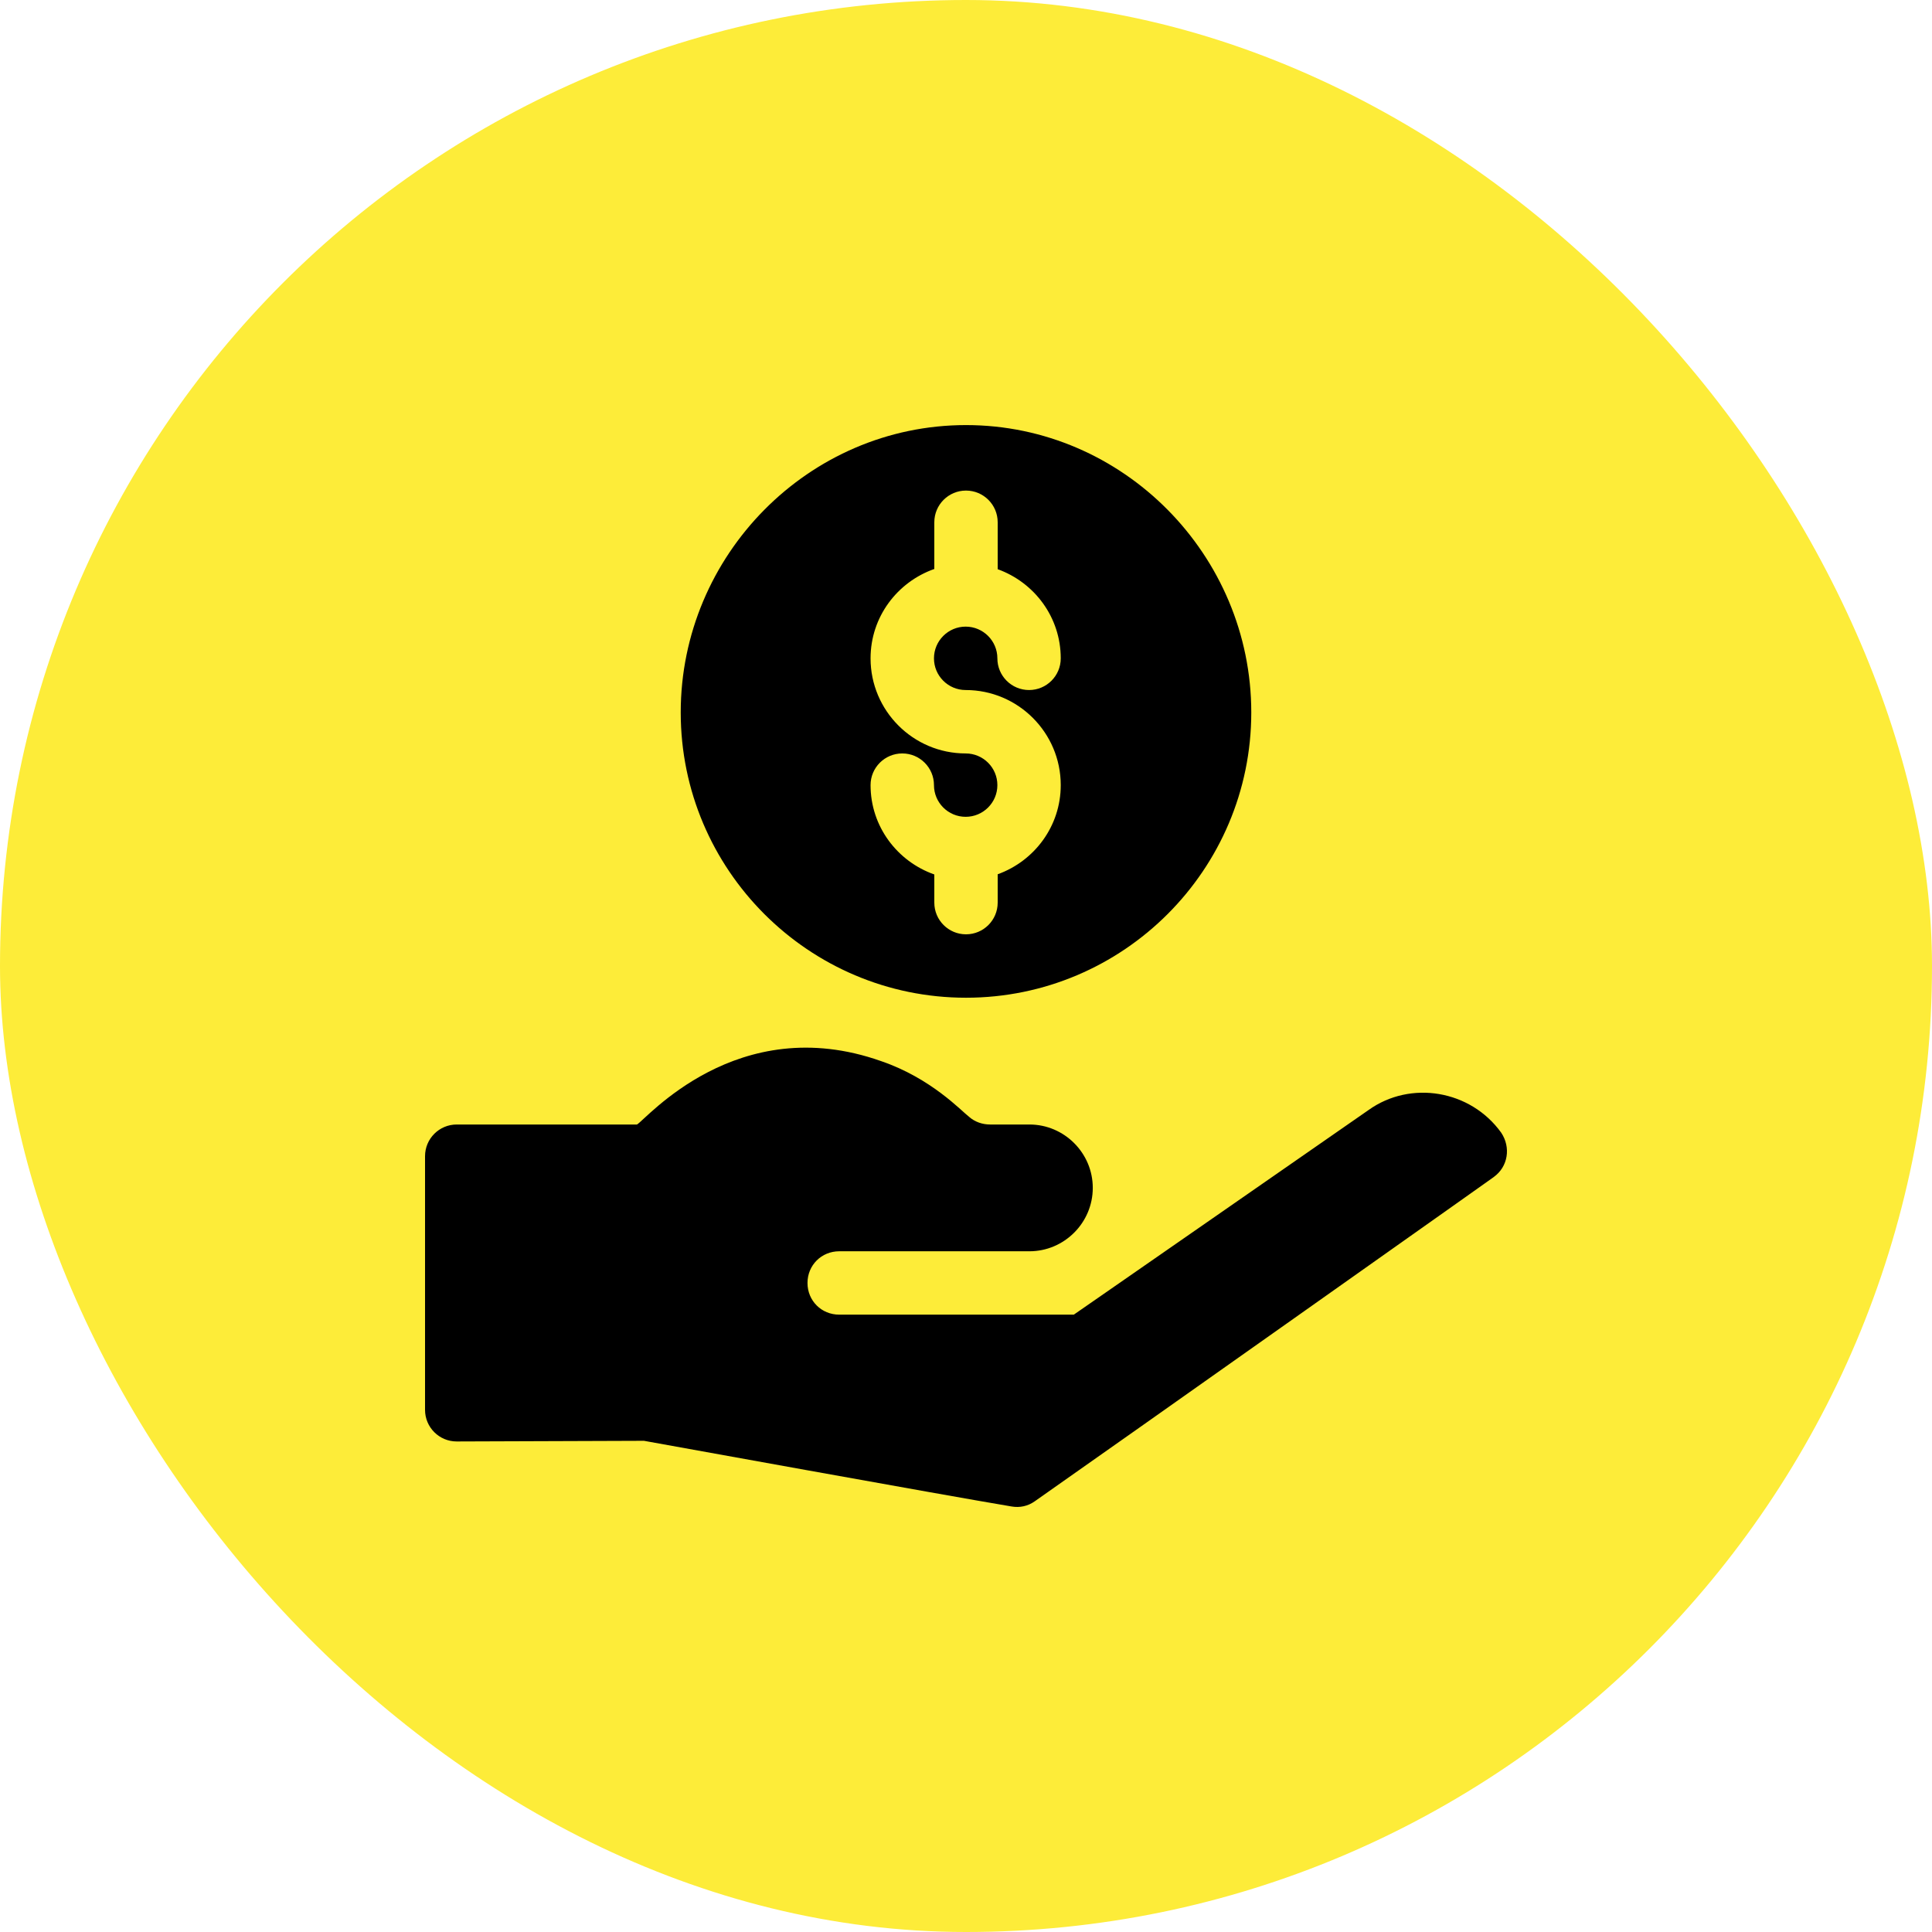 <svg width="50" height="50" viewBox="0 0 50 50" fill="none" xmlns="http://www.w3.org/2000/svg">
<rect width="50" height="50" rx="25" fill="#FDEC39"/>
<g clip-path="url(#clip0_26205_43596)">
<path d="M32.383 18.438C32.383 14.367 29.071 11.001 25 11.001C20.929 11.001 17.617 14.367 17.617 18.438C17.617 22.509 20.929 25.821 25 25.821C29.071 25.821 32.383 22.509 32.383 18.438ZM24.18 23.36V22.631C23.222 22.294 22.53 21.39 22.53 20.319C22.53 19.866 22.897 19.499 23.351 19.499C23.804 19.499 24.171 19.866 24.171 20.319C24.171 20.772 24.539 21.139 24.991 21.139C25.444 21.139 25.812 20.772 25.812 20.319C25.812 19.866 25.444 19.499 24.991 19.499C23.634 19.499 22.53 18.395 22.53 17.038C22.53 15.966 23.222 15.062 24.18 14.725V13.516C24.18 13.063 24.547 12.696 25 12.696C25.453 12.696 25.82 13.063 25.82 13.516V14.731C26.769 15.073 27.452 15.973 27.452 17.038C27.452 17.491 27.085 17.858 26.632 17.858C26.178 17.858 25.812 17.491 25.812 17.038C25.812 16.585 25.444 16.217 24.991 16.217C24.539 16.217 24.171 16.585 24.171 17.038C24.171 17.49 24.539 17.858 24.991 17.858C26.348 17.858 27.452 18.962 27.452 20.319C27.452 21.384 26.769 22.284 25.82 22.626V23.36C25.82 23.813 25.453 24.18 25 24.18C24.547 24.18 24.18 23.813 24.18 23.36Z" fill="black"/>
<path d="M11.82 37.305L16.666 37.288C16.812 37.313 24.484 38.705 26.182 38.988C26.394 39.024 26.601 38.979 26.777 38.855C28.625 37.562 39.396 29.945 38.655 30.463C39.033 30.194 39.103 29.691 38.852 29.315C38.054 28.204 36.502 27.954 35.423 28.724C35.259 28.839 27.284 34.377 27.789 34.023H21.719C21.259 34.023 20.898 33.663 20.898 33.203C20.898 32.744 21.259 32.383 21.719 32.383C22.294 32.383 26.877 32.383 26.641 32.383C27.543 32.383 28.281 31.645 28.281 30.742C28.281 29.84 27.543 29.102 26.641 29.102H25.623C25.427 29.102 25.23 29.036 25.082 28.905C24.881 28.753 24.1 27.904 22.801 27.461C19.076 26.144 16.71 28.983 16.485 29.102H11.82C11.367 29.102 11 29.469 11 29.922V36.487C11 36.94 11.368 37.306 11.82 37.305Z" fill="black"/>
</g>
<defs>
<clipPath id="clip0_26205_43596">
<rect width="28" height="28" fill="white" transform="translate(11 11)"/>
</clipPath>
</defs>
</svg>
